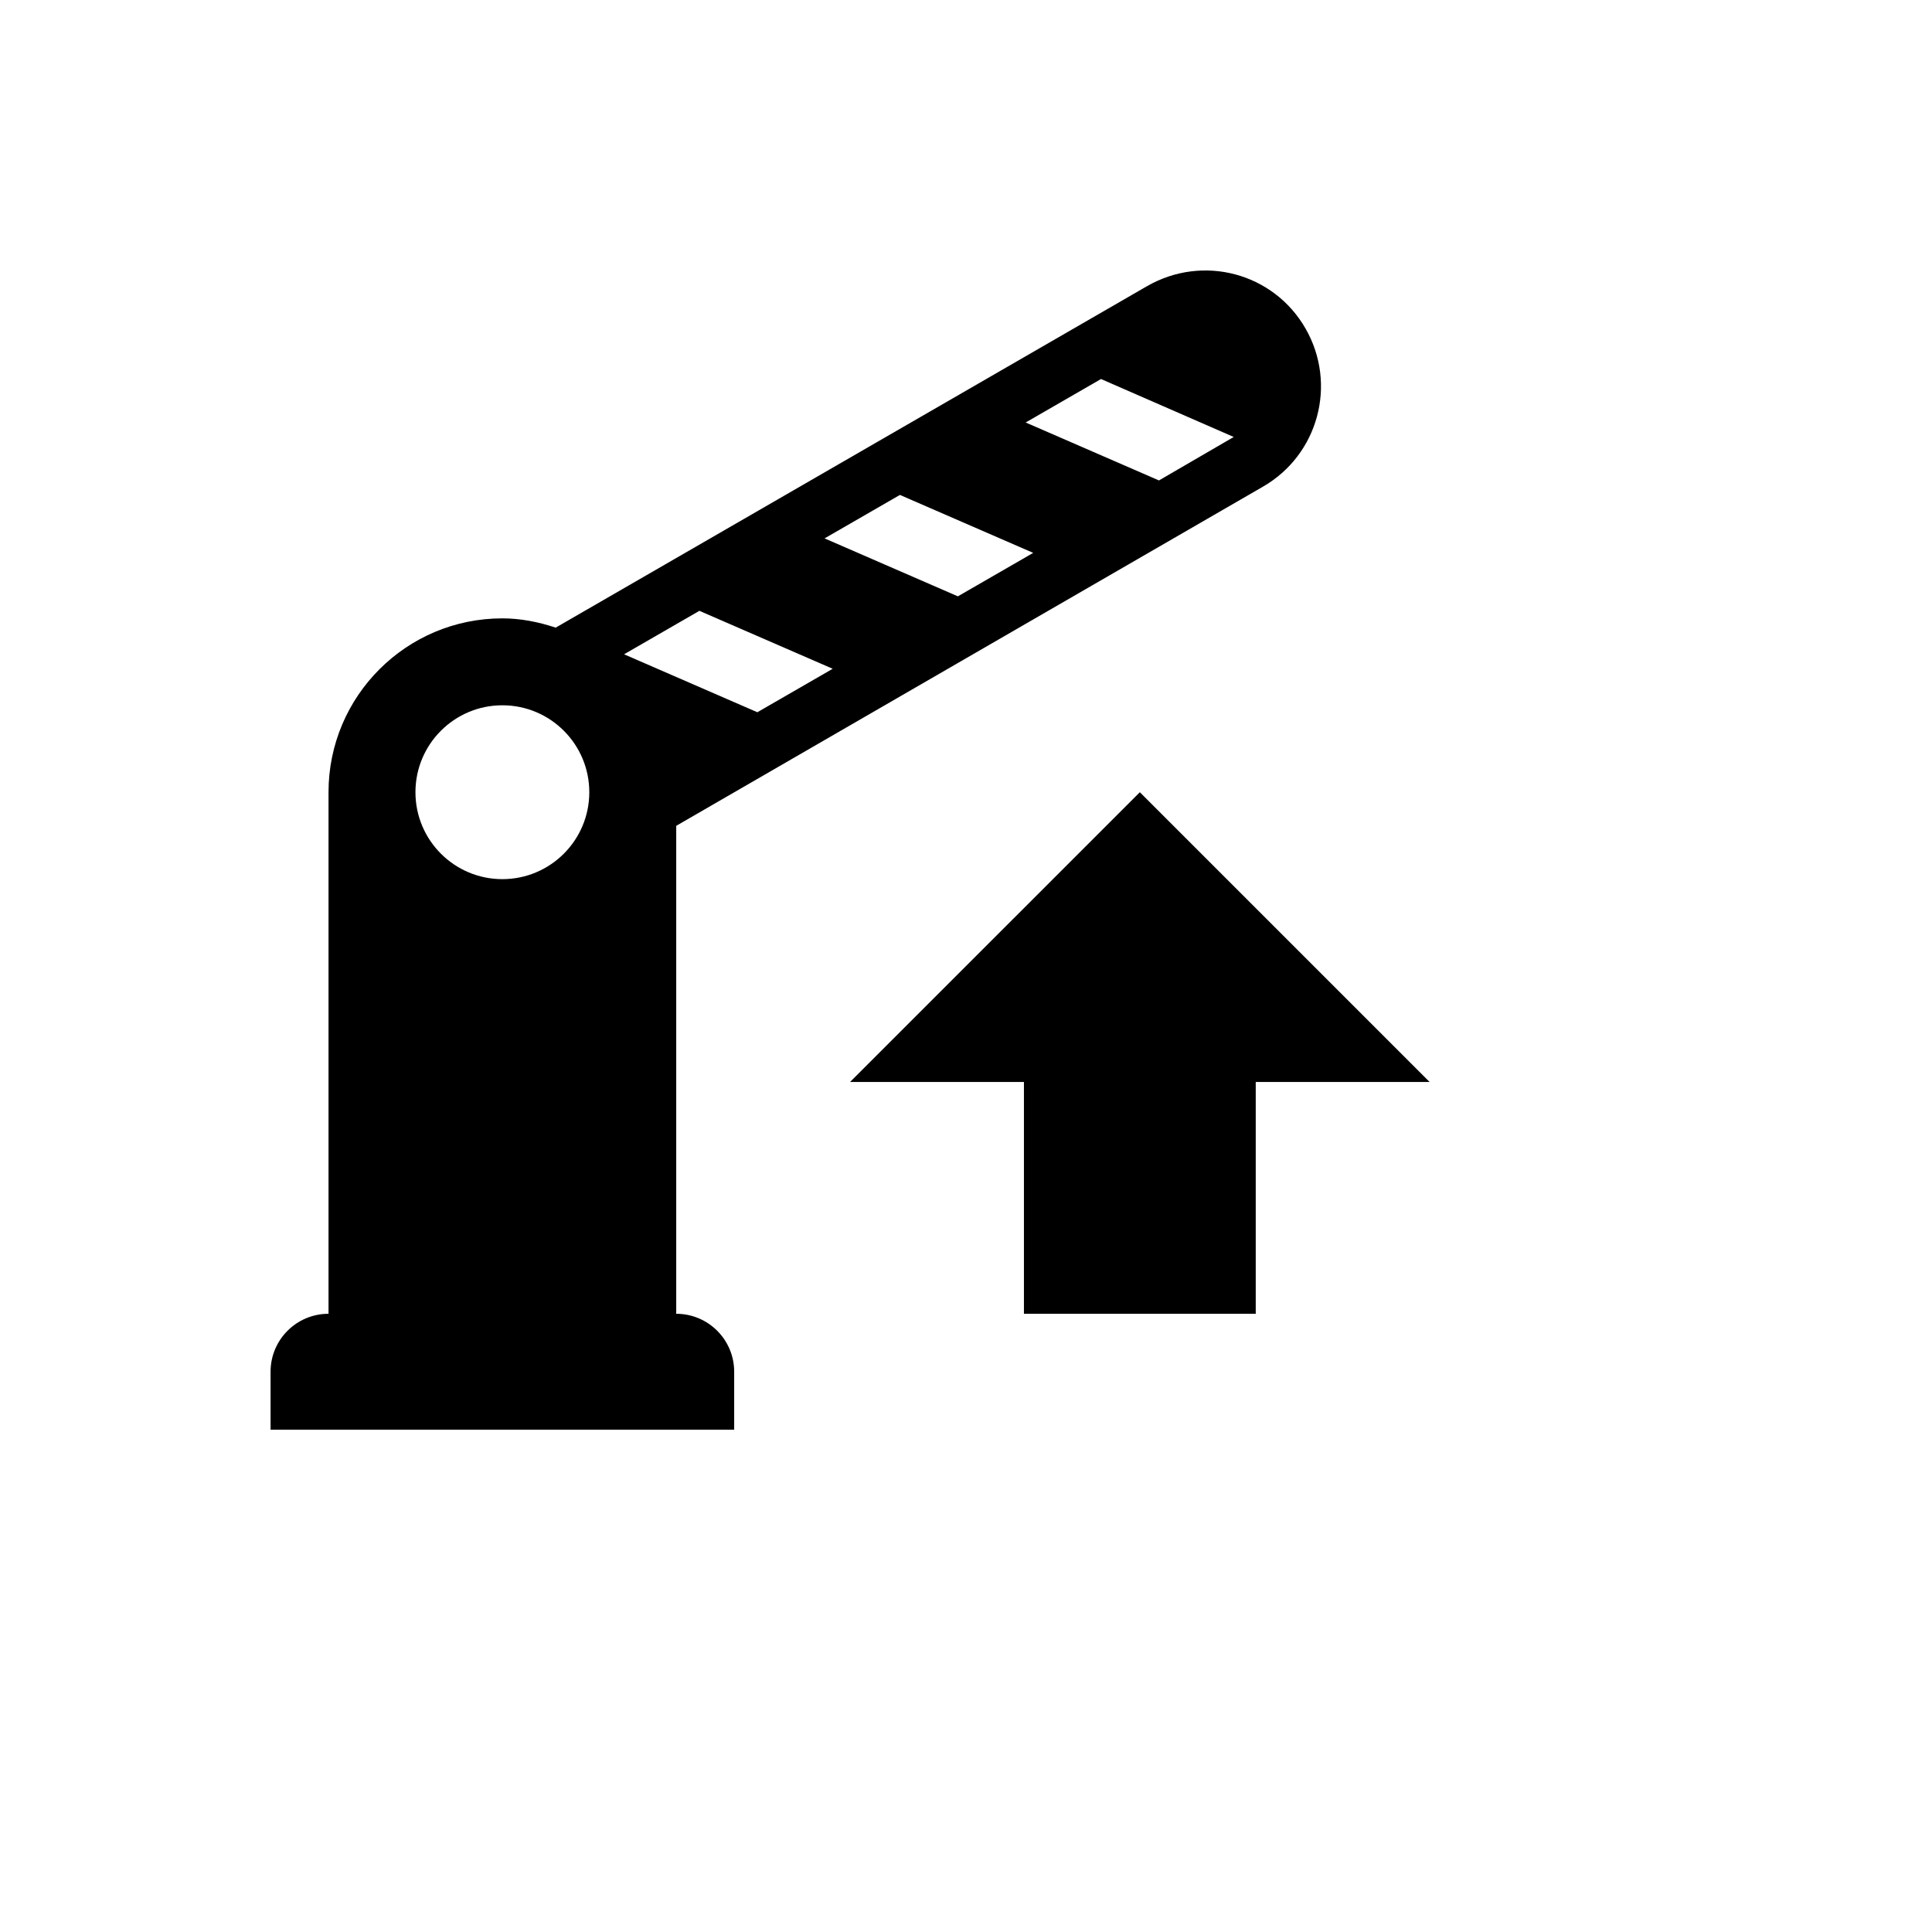 <svg xmlns="http://www.w3.org/2000/svg" version="1.1" xmlns:xlink="http://www.w3.org/1999/xlink" width="100%" height="100%" id="svgWorkerArea" viewBox="-25 -25 625 625" xmlns:idraw="https://idraw.muisca.co" style="background: white;"><defs id="defsdoc"><pattern id="patternBool" x="0" y="0" width="10" height="10" patternUnits="userSpaceOnUse" patternTransform="rotate(35)"><circle cx="5" cy="5" r="4" style="stroke: none;fill: #ff000070;"></circle></pattern></defs><g id="fileImp-76304527" class="cosito"><path id="pathImp-46074514" class="grouped" d="M397.353 81.303C387.042 63.306 364.171 57.119 345.986 67.618 345.986 67.618 154.764 178.039 154.764 178.039 149.14 176.164 143.328 175.039 137.517 175.039 106.454 175.039 81.275 200.219 81.275 231.281 81.275 231.281 81.275 400.006 81.275 400.006 70.921 400.006 62.528 408.399 62.528 418.753 62.528 418.753 62.528 437.5 62.528 437.5 62.528 437.5 212.506 437.5 212.506 437.5 212.506 437.5 212.506 418.753 212.506 418.753 212.506 408.399 204.112 400.006 193.758 400.006 193.758 400.006 193.758 242.154 193.758 242.154 193.758 242.154 383.48 132.483 383.48 132.483 401.477 122.172 407.664 99.3 397.353 81.303M137.517 259.402C121.987 259.402 109.396 246.811 109.396 231.281 109.396 215.751 121.987 203.16 137.517 203.16 153.047 203.16 165.637 215.751 165.637 231.281 165.637 246.811 153.047 259.402 137.517 259.402M220.004 205.41C220.004 205.41 176.886 186.662 176.886 186.662 176.886 186.662 201.257 172.602 201.257 172.602 201.257 172.602 244.376 191.349 244.376 191.349 244.376 191.349 220.004 205.41 220.004 205.41M284.87 167.915C284.87 167.915 241.751 149.168 241.751 149.168 241.751 149.168 266.123 135.108 266.123 135.108 266.123 135.108 309.241 153.855 309.241 153.855 309.241 153.855 284.87 167.915 284.87 167.915M349.923 130.421C349.923 130.421 306.804 111.674 306.804 111.674 306.804 111.674 331.175 97.613 331.175 97.613 331.175 97.613 374.106 116.36 374.106 116.36 374.106 116.36 349.923 130.421 349.923 130.421M343.736 231.281C343.736 231.281 437.472 325.017 437.472 325.017 437.472 325.017 381.23 325.017 381.23 325.017 381.23 325.017 381.23 400.006 381.23 400.006 381.23 400.006 306.242 400.006 306.242 400.006 306.242 400.006 306.242 325.017 306.242 325.017 306.242 325.017 250 325.017 250 325.017 250 325.017 343.736 231.281 343.736 231.281"></path></g></svg>